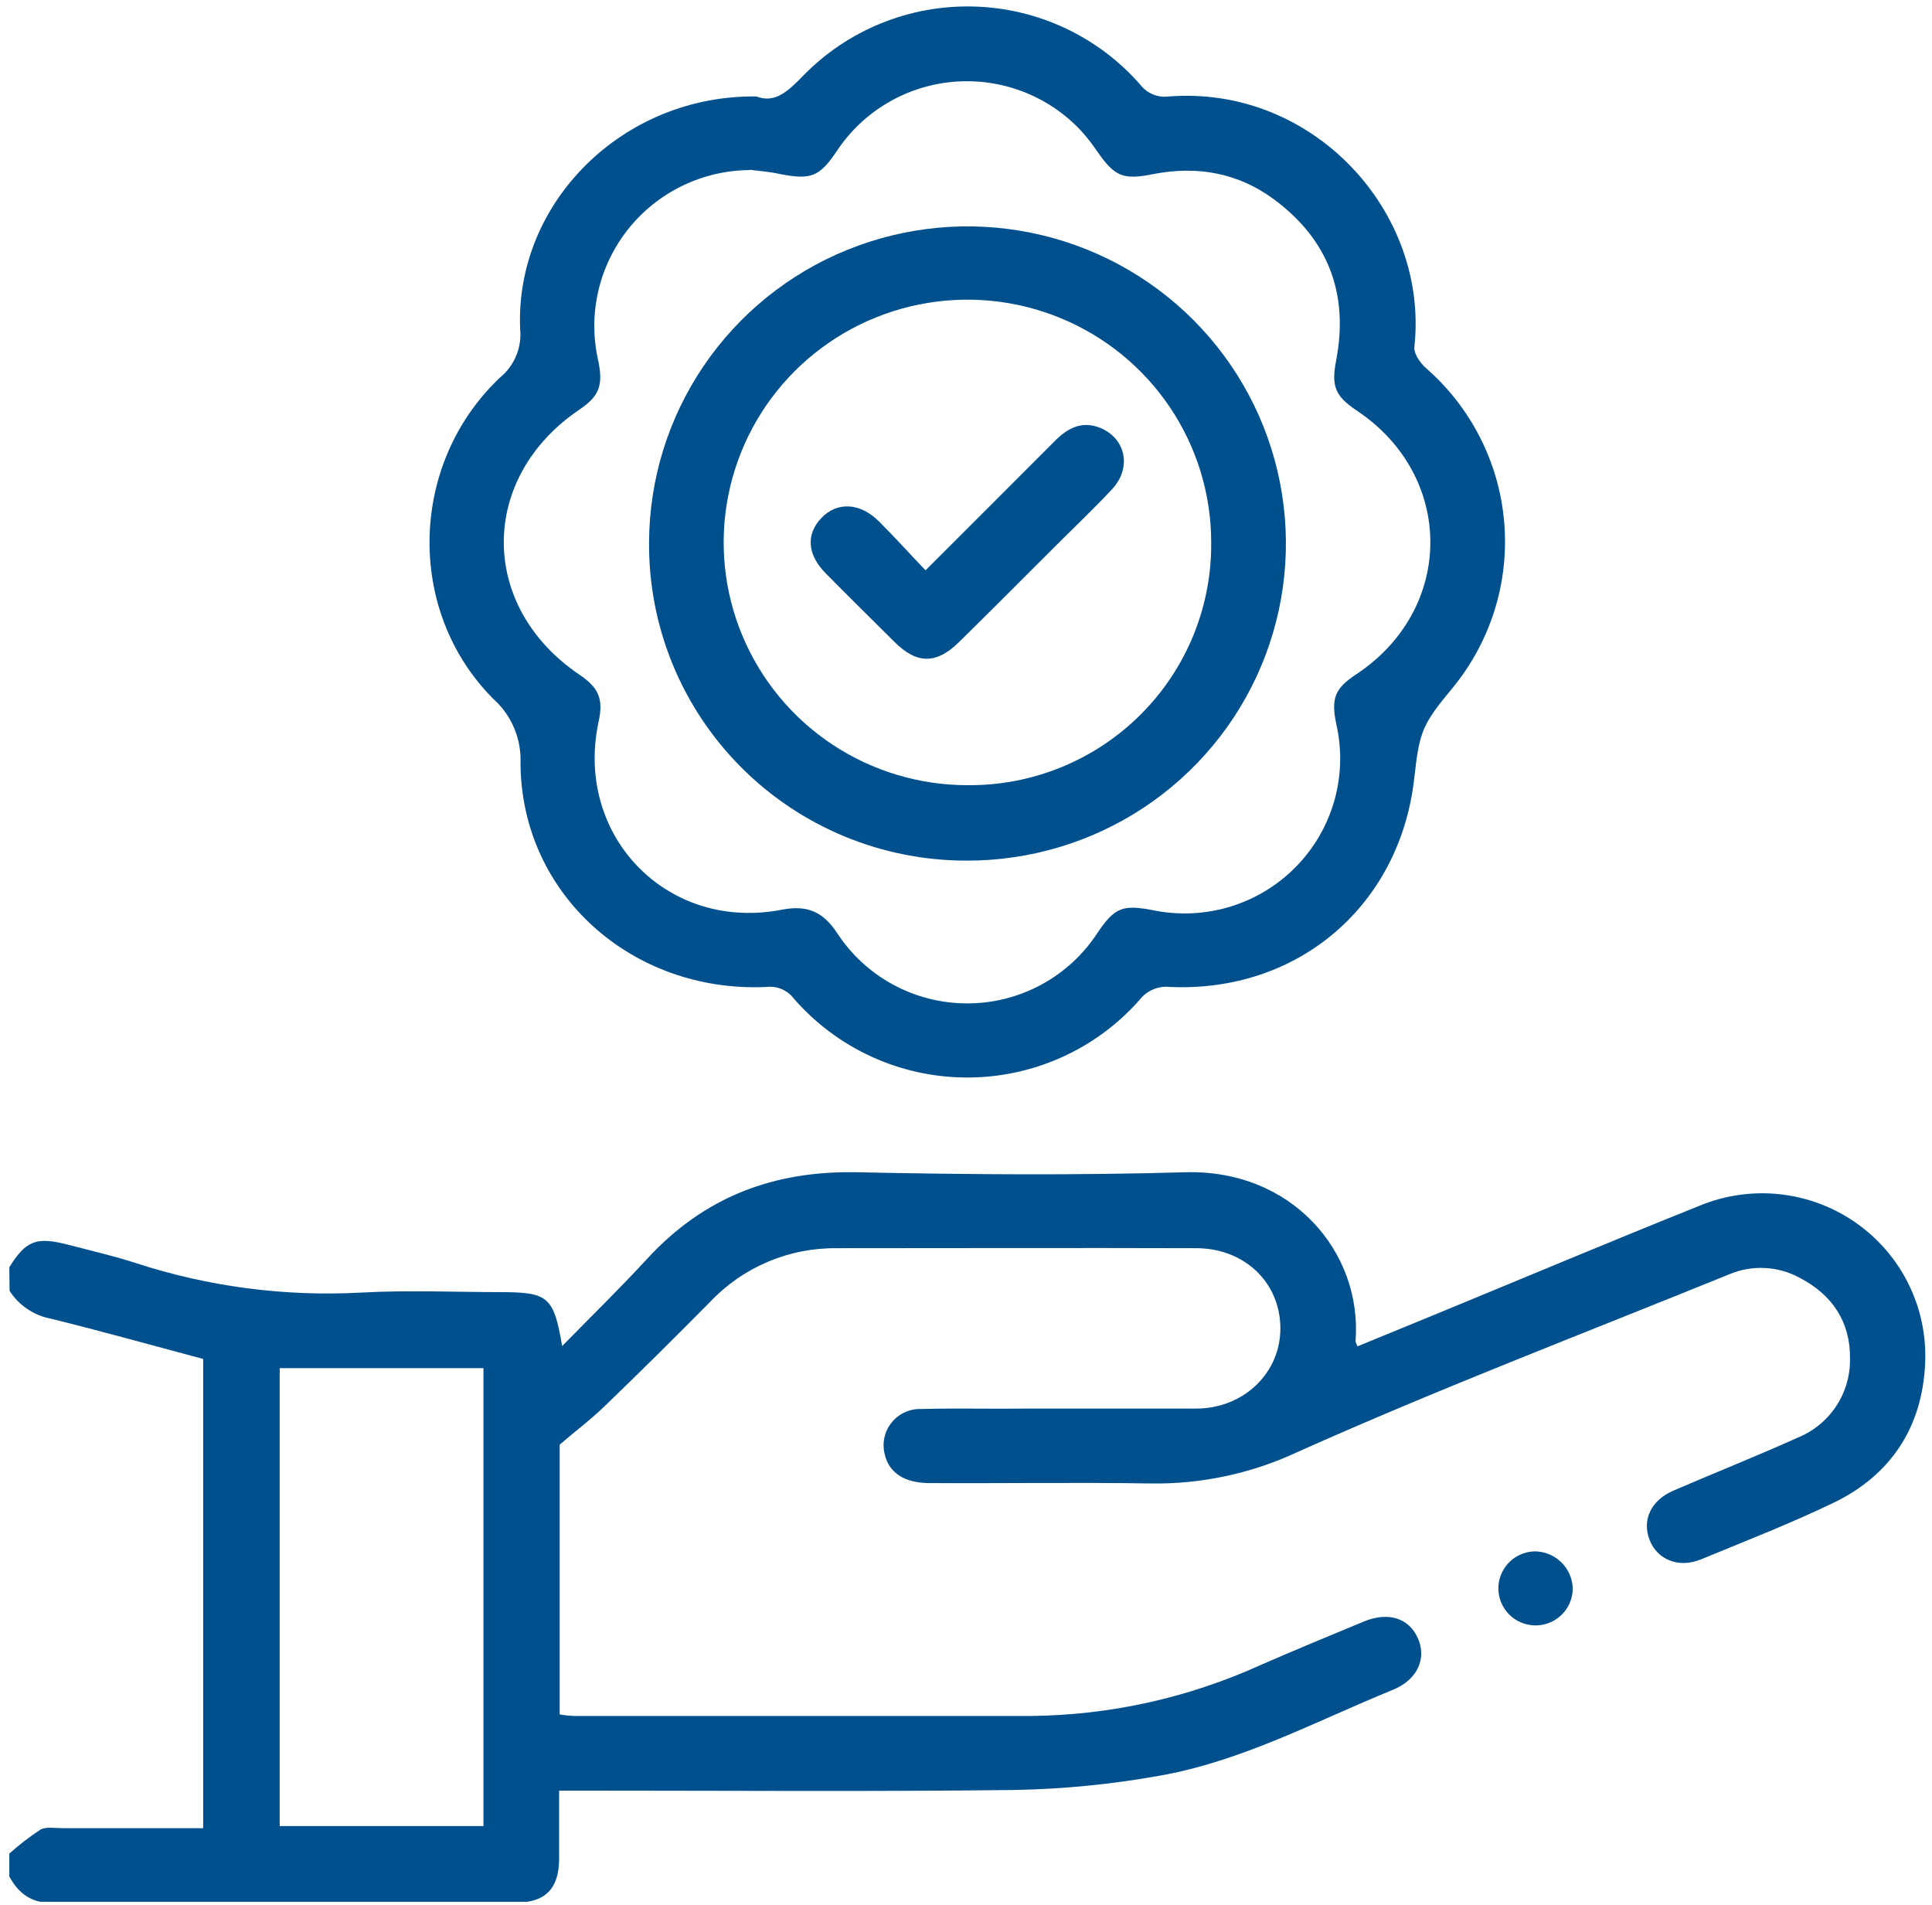 <svg width="72" height="71" viewBox="0 0 72 71" fill="none" xmlns="http://www.w3.org/2000/svg">
<g clip-path="url(#clip0_151_600)">
<path d="M0.347 47.225C0.973 46.225 1.356 46.077 2.549 46.389C3.379 46.607 4.219 46.797 5.035 47.061C7.752 47.95 10.612 48.326 13.468 48.169C15.206 48.075 16.954 48.151 18.697 48.153C20.44 48.155 20.64 48.345 20.95 50.163C22.056 49.034 23.114 48.001 24.114 46.914C26.231 44.613 28.818 43.62 31.949 43.686C36.014 43.77 40.088 43.803 44.15 43.686C48.149 43.562 50.776 46.67 50.517 49.98C50.517 50.022 50.548 50.067 50.588 50.174L53.531 48.966C56.791 47.623 60.039 46.255 63.311 44.944C64.258 44.547 65.291 44.395 66.313 44.503C67.335 44.611 68.313 44.976 69.155 45.562C69.997 46.149 70.676 46.938 71.129 47.857C71.582 48.776 71.793 49.794 71.744 50.816C71.638 53.177 70.476 54.967 68.333 56.002C66.726 56.775 65.056 57.424 63.393 58.111C62.561 58.453 61.763 58.127 61.476 57.389C61.189 56.651 61.516 55.916 62.368 55.548C63.901 54.885 65.456 54.269 66.978 53.583C67.567 53.347 68.071 52.939 68.422 52.413C68.773 51.886 68.955 51.266 68.944 50.633C68.961 49.266 68.288 48.249 67.063 47.616C66.663 47.399 66.219 47.274 65.763 47.253C65.308 47.231 64.854 47.313 64.435 47.492C59.065 49.675 53.643 51.744 48.353 54.112C46.64 54.913 44.765 55.314 42.873 55.283C40.13 55.239 37.385 55.283 34.64 55.269C33.713 55.269 33.13 54.887 32.975 54.206C32.92 54.003 32.915 53.79 32.957 53.585C33 53.379 33.09 53.186 33.221 53.022C33.351 52.857 33.519 52.724 33.71 52.635C33.9 52.546 34.109 52.502 34.32 52.508C35.644 52.475 36.969 52.508 38.293 52.493C40.386 52.493 42.478 52.493 44.569 52.493C46.354 52.493 47.732 51.158 47.716 49.474C47.699 47.79 46.38 46.522 44.59 46.515C40.121 46.501 35.663 46.515 31.201 46.515C30.315 46.504 29.437 46.675 28.621 47.02C27.806 47.364 27.071 47.874 26.464 48.516C25.161 49.837 23.841 51.142 22.505 52.43C22.009 52.91 21.451 53.325 20.858 53.836V63.892C21.034 63.921 21.21 63.94 21.388 63.948H38.404C41.362 63.92 44.283 63.273 46.975 62.051C48.25 61.493 49.536 60.962 50.821 60.43C51.726 60.055 52.493 60.291 52.834 61.036C53.175 61.781 52.846 62.59 51.912 62.971C49.04 64.142 46.267 65.644 43.181 66.18C41.422 66.494 39.642 66.67 37.855 66.705C32.464 66.771 27.071 66.729 21.677 66.729H20.837C20.837 67.614 20.837 68.439 20.837 69.263C20.837 70.376 20.327 70.903 19.231 70.903C13.466 70.903 7.705 70.903 1.935 70.917C1.149 70.917 0.684 70.549 0.34 69.917V69.083C0.705 68.755 1.093 68.455 1.502 68.186C1.716 68.064 2.046 68.129 2.323 68.129H7.571V50.643C5.668 50.135 3.793 49.61 1.905 49.144C1.589 49.085 1.289 48.963 1.023 48.784C0.757 48.606 0.53 48.375 0.357 48.106L0.347 47.225ZM18.017 68.05V50.985H10.424V68.05H18.017Z" fill="#00508D"/>
<path d="M28.186 3.595C28.891 3.866 29.385 3.384 29.936 2.817C30.759 1.973 31.749 1.308 32.844 0.865C33.938 0.422 35.114 0.21 36.295 0.243C37.476 0.275 38.637 0.552 39.706 1.054C40.774 1.557 41.726 2.275 42.501 3.163C42.624 3.321 42.787 3.444 42.972 3.52C43.158 3.595 43.361 3.621 43.559 3.595C48.934 3.178 53.265 7.891 52.709 12.936C52.684 13.171 52.919 13.517 53.128 13.705C54.82 15.174 55.871 17.242 56.058 19.47C56.245 21.698 55.553 23.91 54.13 25.64C53.006 26.996 52.898 27.251 52.707 28.985C52.183 33.733 48.391 36.993 43.604 36.78C43.392 36.756 43.178 36.787 42.981 36.869C42.784 36.951 42.611 37.082 42.48 37.249C41.674 38.166 40.681 38.9 39.566 39.401C38.451 39.902 37.241 40.16 36.018 40.155C34.794 40.151 33.586 39.886 32.475 39.376C31.364 38.867 30.375 38.127 29.576 37.204C29.46 37.053 29.306 36.934 29.13 36.86C28.954 36.785 28.761 36.758 28.571 36.78C23.559 37.015 19.421 33.321 19.398 28.439C19.416 27.989 19.334 27.541 19.158 27.126C18.982 26.711 18.716 26.34 18.379 26.04C15.112 22.761 15.241 17.272 18.636 14.068C18.901 13.85 19.108 13.57 19.238 13.254C19.369 12.937 19.419 12.593 19.384 12.252C19.191 7.532 23.23 3.531 28.186 3.595ZM27.934 6.338C27.064 6.345 26.206 6.546 25.424 6.926C24.642 7.306 23.955 7.856 23.414 8.535C22.873 9.213 22.491 10.004 22.296 10.849C22.101 11.693 22.099 12.571 22.289 13.416C22.489 14.354 22.338 14.761 21.597 15.262C17.834 17.804 17.834 22.606 21.597 25.145C22.324 25.635 22.496 26.059 22.303 26.919C21.407 31.172 24.89 34.735 29.148 33.899C30.088 33.719 30.672 33.979 31.194 34.766C31.718 35.571 32.435 36.233 33.281 36.692C34.127 37.151 35.075 37.392 36.038 37.393C37.001 37.395 37.95 37.156 38.797 36.7C39.644 36.243 40.364 35.583 40.89 34.78C41.541 33.815 41.831 33.7 42.981 33.922C43.93 34.117 44.913 34.071 45.84 33.79C46.767 33.508 47.608 33 48.287 32.31C48.966 31.621 49.46 30.774 49.725 29.845C49.989 28.917 50.016 27.937 49.802 26.996C49.598 26.019 49.743 25.656 50.553 25.122C54.217 22.69 54.224 17.743 50.564 15.302C49.751 14.761 49.609 14.384 49.795 13.428C50.266 10.962 49.513 8.947 47.497 7.443C46.163 6.448 44.637 6.169 43.004 6.483C41.852 6.717 41.546 6.586 40.887 5.639C40.707 5.37 40.507 5.113 40.288 4.873C39.689 4.231 38.951 3.733 38.131 3.417C37.31 3.1 36.428 2.974 35.551 3.047C34.674 3.12 33.826 3.39 33.069 3.838C32.313 4.285 31.668 4.898 31.185 5.63C30.54 6.586 30.227 6.708 29.086 6.49C28.72 6.405 28.324 6.375 27.934 6.326V6.338Z" fill="#00508D"/>
<path d="M57.219 57.813C57.582 57.822 57.928 57.968 58.187 58.223C58.446 58.477 58.597 58.82 58.611 59.181C58.614 59.455 58.534 59.722 58.384 59.95C58.233 60.179 58.018 60.357 57.766 60.464C57.513 60.57 57.235 60.6 56.965 60.548C56.696 60.497 56.448 60.367 56.253 60.175C56.058 59.984 55.924 59.739 55.869 59.471C55.813 59.203 55.839 58.926 55.943 58.673C56.046 58.42 56.222 58.203 56.45 58.05C56.677 57.897 56.944 57.815 57.219 57.813Z" fill="#00508D"/>
<path d="M24.189 20.193C24.201 17.857 24.908 15.577 26.221 13.64C27.534 11.704 29.394 10.199 31.566 9.315C33.737 8.431 36.123 8.208 38.422 8.674C40.721 9.14 42.83 10.274 44.482 11.933C46.134 13.592 47.255 15.701 47.703 17.994C48.152 20.287 47.908 22.662 47.002 24.817C46.097 26.972 44.57 28.811 42.615 30.103C40.66 31.394 38.364 32.079 36.018 32.072C34.456 32.073 32.909 31.766 31.467 31.169C30.025 30.571 28.716 29.694 27.616 28.59C26.516 27.485 25.646 26.174 25.058 24.733C24.47 23.292 24.175 21.749 24.189 20.193ZM45.138 20.212C45.137 18.422 44.604 16.673 43.604 15.185C42.605 13.697 41.185 12.538 39.524 11.854C37.864 11.17 36.036 10.992 34.274 11.343C32.511 11.694 30.893 12.557 29.623 13.824C28.354 15.091 27.49 16.704 27.142 18.46C26.793 20.216 26.976 22.036 27.666 23.688C28.356 25.341 29.523 26.753 31.019 27.745C32.515 28.736 34.273 29.264 36.07 29.261C37.265 29.27 38.449 29.042 39.555 28.59C40.66 28.138 41.664 27.471 42.508 26.629C43.352 25.787 44.019 24.786 44.471 23.684C44.922 22.582 45.149 21.402 45.138 20.212Z" fill="#00508D"/>
<path d="M34.492 21.254C36.185 19.561 37.759 17.991 39.328 16.417C39.798 15.949 40.327 15.668 41.012 15.949C41.953 16.34 42.188 17.436 41.442 18.233C40.748 18.977 40.005 19.678 39.285 20.399C38.109 21.57 36.933 22.756 35.741 23.927C34.901 24.756 34.172 24.756 33.339 23.927C32.506 23.098 31.629 22.233 30.782 21.376C30.076 20.673 30.032 19.9 30.617 19.296C31.203 18.692 32.052 18.727 32.76 19.434C33.332 20.006 33.873 20.605 34.492 21.254Z" fill="#00508D"/>
</g>
<defs>
<clipPath id="clip0_151_600">
<rect width="71.403" height="70.647" fill="white" transform="translate(0.347 0.226)"/>
</clipPath>
</defs>
</svg>

